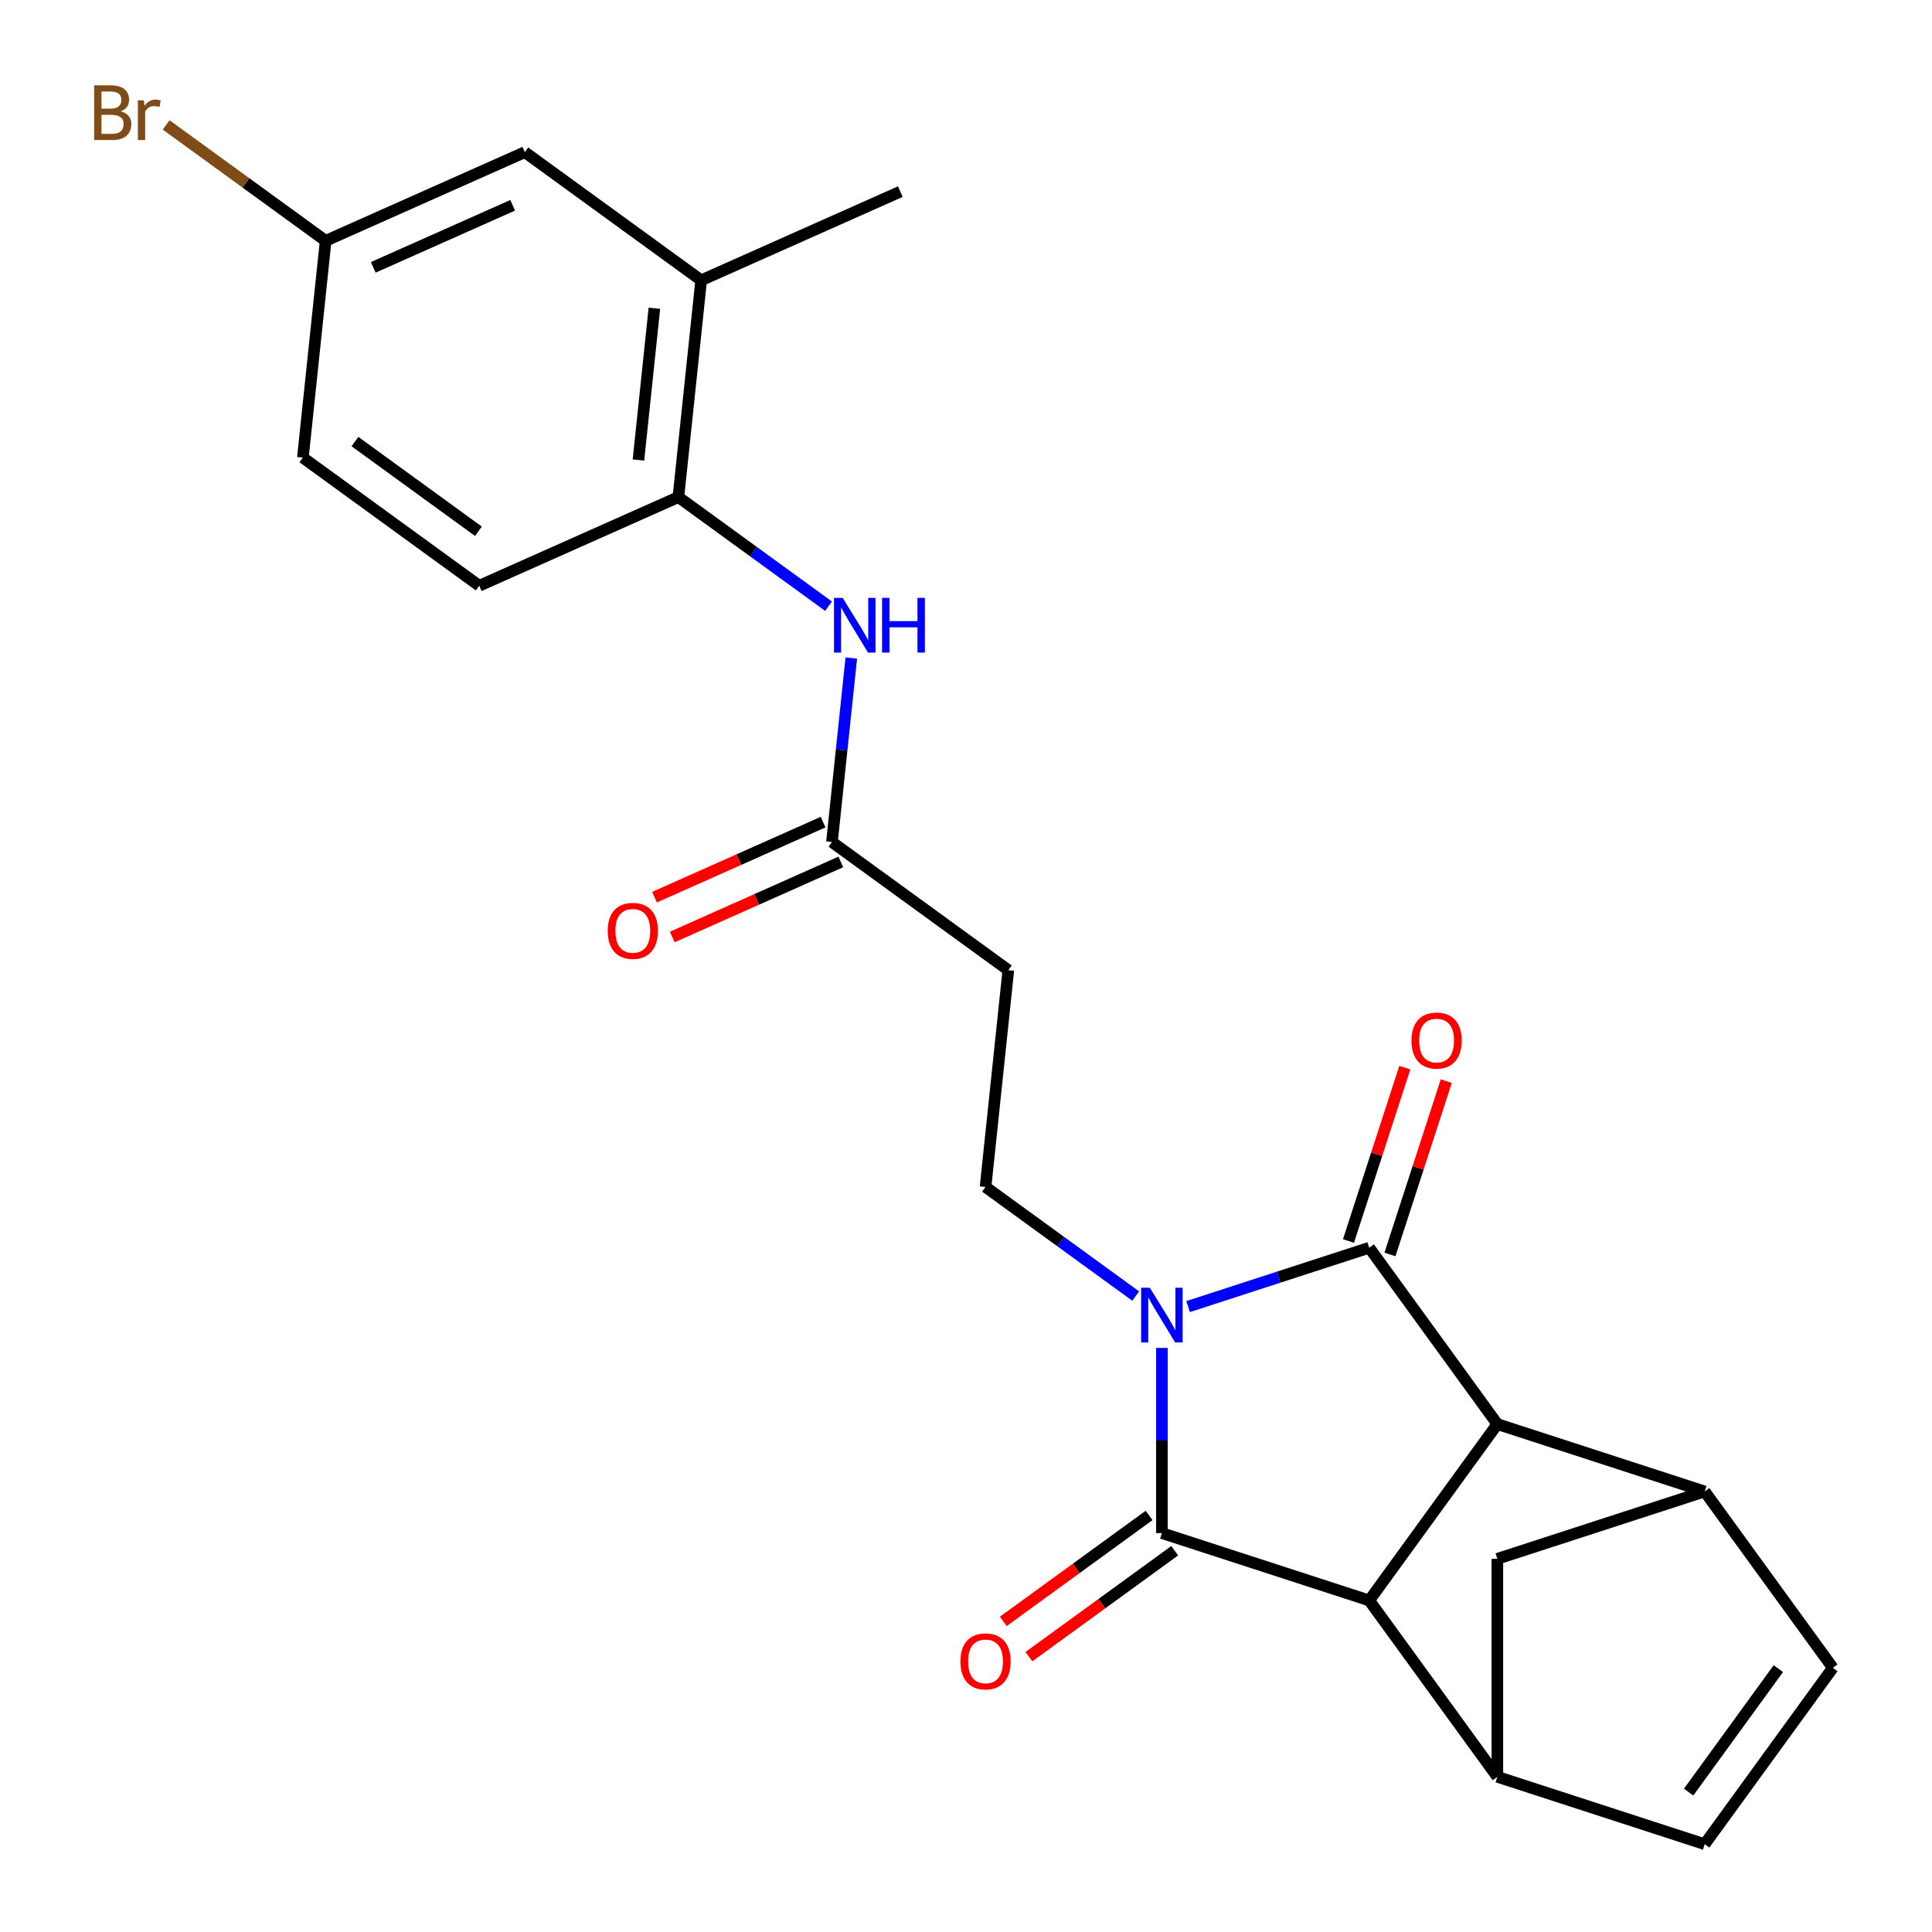 <?xml version='1.0' encoding='iso-8859-1'?>
<svg version='1.1' baseProfile='full'
              xmlns='http://www.w3.org/2000/svg'
                      xmlns:rdkit='http://www.rdkit.org/xml'
                      xmlns:xlink='http://www.w3.org/1999/xlink'
                  xml:space='preserve'
width='1000px' height='1000px' viewBox='0 0 1000 1000'>
<!-- END OF HEADER -->
<rect style='opacity:1.0;fill:#FFFFFF;stroke:none' width='1000' height='1000' x='0' y='0'> </rect>
<path class='bond-0' d='M 614.957,676.285 L 661.833,661.054' style='fill:none;fill-rule:evenodd;stroke:#0000FF;stroke-width:6px;stroke-linecap:butt;stroke-linejoin:miter;stroke-opacity:1' />
<path class='bond-0' d='M 661.833,661.054 L 708.708,645.823' style='fill:none;fill-rule:evenodd;stroke:#000000;stroke-width:6px;stroke-linecap:butt;stroke-linejoin:miter;stroke-opacity:1' />
<path class='bond-1' d='M 601.396,697.672 L 601.396,745.598' style='fill:none;fill-rule:evenodd;stroke:#0000FF;stroke-width:6px;stroke-linecap:butt;stroke-linejoin:miter;stroke-opacity:1' />
<path class='bond-1' d='M 601.396,745.598 L 601.396,793.525' style='fill:none;fill-rule:evenodd;stroke:#000000;stroke-width:6px;stroke-linecap:butt;stroke-linejoin:miter;stroke-opacity:1' />
<path class='bond-6' d='M 587.835,670.838 L 548.973,642.604' style='fill:none;fill-rule:evenodd;stroke:#0000FF;stroke-width:6px;stroke-linecap:butt;stroke-linejoin:miter;stroke-opacity:1' />
<path class='bond-6' d='M 548.973,642.604 L 510.111,614.369' style='fill:none;fill-rule:evenodd;stroke:#000000;stroke-width:6px;stroke-linecap:butt;stroke-linejoin:miter;stroke-opacity:1' />
<path class='bond-2' d='M 708.708,645.823 L 775.03,737.108' style='fill:none;fill-rule:evenodd;stroke:#000000;stroke-width:6px;stroke-linecap:butt;stroke-linejoin:miter;stroke-opacity:1' />
<path class='bond-14' d='M 719.439,649.31 L 734.017,604.445' style='fill:none;fill-rule:evenodd;stroke:#000000;stroke-width:6px;stroke-linecap:butt;stroke-linejoin:miter;stroke-opacity:1' />
<path class='bond-14' d='M 734.017,604.445 L 748.594,559.579' style='fill:none;fill-rule:evenodd;stroke:#FF0000;stroke-width:6px;stroke-linecap:butt;stroke-linejoin:miter;stroke-opacity:1' />
<path class='bond-14' d='M 697.977,642.336 L 712.554,597.471' style='fill:none;fill-rule:evenodd;stroke:#000000;stroke-width:6px;stroke-linecap:butt;stroke-linejoin:miter;stroke-opacity:1' />
<path class='bond-14' d='M 712.554,597.471 L 727.132,552.606' style='fill:none;fill-rule:evenodd;stroke:#FF0000;stroke-width:6px;stroke-linecap:butt;stroke-linejoin:miter;stroke-opacity:1' />
<path class='bond-3' d='M 601.396,793.525 L 708.708,828.393' style='fill:none;fill-rule:evenodd;stroke:#000000;stroke-width:6px;stroke-linecap:butt;stroke-linejoin:miter;stroke-opacity:1' />
<path class='bond-15' d='M 594.764,784.397 L 557.032,811.811' style='fill:none;fill-rule:evenodd;stroke:#000000;stroke-width:6px;stroke-linecap:butt;stroke-linejoin:miter;stroke-opacity:1' />
<path class='bond-15' d='M 557.032,811.811 L 519.3,839.225' style='fill:none;fill-rule:evenodd;stroke:#FF0000;stroke-width:6px;stroke-linecap:butt;stroke-linejoin:miter;stroke-opacity:1' />
<path class='bond-15' d='M 608.028,802.654 L 570.296,830.068' style='fill:none;fill-rule:evenodd;stroke:#000000;stroke-width:6px;stroke-linecap:butt;stroke-linejoin:miter;stroke-opacity:1' />
<path class='bond-15' d='M 570.296,830.068 L 532.564,857.481' style='fill:none;fill-rule:evenodd;stroke:#FF0000;stroke-width:6px;stroke-linecap:butt;stroke-linejoin:miter;stroke-opacity:1' />
<path class='bond-5' d='M 775.03,737.108 L 882.342,771.976' style='fill:none;fill-rule:evenodd;stroke:#000000;stroke-width:6px;stroke-linecap:butt;stroke-linejoin:miter;stroke-opacity:1' />
<path class='bond-24' d='M 775.03,737.108 L 708.708,828.393' style='fill:none;fill-rule:evenodd;stroke:#000000;stroke-width:6px;stroke-linecap:butt;stroke-linejoin:miter;stroke-opacity:1' />
<path class='bond-4' d='M 708.708,828.393 L 775.03,919.678' style='fill:none;fill-rule:evenodd;stroke:#000000;stroke-width:6px;stroke-linecap:butt;stroke-linejoin:miter;stroke-opacity:1' />
<path class='bond-8' d='M 775.03,919.678 L 882.342,954.545' style='fill:none;fill-rule:evenodd;stroke:#000000;stroke-width:6px;stroke-linecap:butt;stroke-linejoin:miter;stroke-opacity:1' />
<path class='bond-9' d='M 775.03,919.678 L 775.03,806.843' style='fill:none;fill-rule:evenodd;stroke:#000000;stroke-width:6px;stroke-linecap:butt;stroke-linejoin:miter;stroke-opacity:1' />
<path class='bond-7' d='M 882.342,771.976 L 948.664,863.261' style='fill:none;fill-rule:evenodd;stroke:#000000;stroke-width:6px;stroke-linecap:butt;stroke-linejoin:miter;stroke-opacity:1' />
<path class='bond-25' d='M 882.342,771.976 L 775.03,806.843' style='fill:none;fill-rule:evenodd;stroke:#000000;stroke-width:6px;stroke-linecap:butt;stroke-linejoin:miter;stroke-opacity:1' />
<path class='bond-13' d='M 510.111,614.369 L 521.906,502.152' style='fill:none;fill-rule:evenodd;stroke:#000000;stroke-width:6px;stroke-linecap:butt;stroke-linejoin:miter;stroke-opacity:1' />
<path class='bond-26' d='M 948.664,863.261 L 882.342,954.545' style='fill:none;fill-rule:evenodd;stroke:#000000;stroke-width:6px;stroke-linecap:butt;stroke-linejoin:miter;stroke-opacity:1' />
<path class='bond-26' d='M 920.459,863.689 L 874.033,927.588' style='fill:none;fill-rule:evenodd;stroke:#000000;stroke-width:6px;stroke-linecap:butt;stroke-linejoin:miter;stroke-opacity:1' />
<path class='bond-10' d='M 440.631,340.595 L 435.626,388.213' style='fill:none;fill-rule:evenodd;stroke:#0000FF;stroke-width:6px;stroke-linecap:butt;stroke-linejoin:miter;stroke-opacity:1' />
<path class='bond-10' d='M 435.626,388.213 L 430.621,435.83' style='fill:none;fill-rule:evenodd;stroke:#000000;stroke-width:6px;stroke-linecap:butt;stroke-linejoin:miter;stroke-opacity:1' />
<path class='bond-12' d='M 428.854,313.761 L 389.992,285.527' style='fill:none;fill-rule:evenodd;stroke:#0000FF;stroke-width:6px;stroke-linecap:butt;stroke-linejoin:miter;stroke-opacity:1' />
<path class='bond-12' d='M 389.992,285.527 L 351.13,257.292' style='fill:none;fill-rule:evenodd;stroke:#000000;stroke-width:6px;stroke-linecap:butt;stroke-linejoin:miter;stroke-opacity:1' />
<path class='bond-11' d='M 430.621,435.83 L 521.906,502.152' style='fill:none;fill-rule:evenodd;stroke:#000000;stroke-width:6px;stroke-linecap:butt;stroke-linejoin:miter;stroke-opacity:1' />
<path class='bond-18' d='M 426.032,425.522 L 382.402,444.947' style='fill:none;fill-rule:evenodd;stroke:#000000;stroke-width:6px;stroke-linecap:butt;stroke-linejoin:miter;stroke-opacity:1' />
<path class='bond-18' d='M 382.402,444.947 L 338.773,464.372' style='fill:none;fill-rule:evenodd;stroke:#FF0000;stroke-width:6px;stroke-linecap:butt;stroke-linejoin:miter;stroke-opacity:1' />
<path class='bond-18' d='M 435.21,446.138 L 391.581,465.563' style='fill:none;fill-rule:evenodd;stroke:#000000;stroke-width:6px;stroke-linecap:butt;stroke-linejoin:miter;stroke-opacity:1' />
<path class='bond-18' d='M 391.581,465.563 L 347.952,484.988' style='fill:none;fill-rule:evenodd;stroke:#FF0000;stroke-width:6px;stroke-linecap:butt;stroke-linejoin:miter;stroke-opacity:1' />
<path class='bond-16' d='M 351.13,257.292 L 362.925,145.076' style='fill:none;fill-rule:evenodd;stroke:#000000;stroke-width:6px;stroke-linecap:butt;stroke-linejoin:miter;stroke-opacity:1' />
<path class='bond-16' d='M 330.456,238.1 L 338.712,159.549' style='fill:none;fill-rule:evenodd;stroke:#000000;stroke-width:6px;stroke-linecap:butt;stroke-linejoin:miter;stroke-opacity:1' />
<path class='bond-19' d='M 351.13,257.292 L 248.051,303.186' style='fill:none;fill-rule:evenodd;stroke:#000000;stroke-width:6px;stroke-linecap:butt;stroke-linejoin:miter;stroke-opacity:1' />
<path class='bond-17' d='M 362.925,145.076 L 271.64,78.753' style='fill:none;fill-rule:evenodd;stroke:#000000;stroke-width:6px;stroke-linecap:butt;stroke-linejoin:miter;stroke-opacity:1' />
<path class='bond-23' d='M 362.925,145.076 L 466.004,99.182' style='fill:none;fill-rule:evenodd;stroke:#000000;stroke-width:6px;stroke-linecap:butt;stroke-linejoin:miter;stroke-opacity:1' />
<path class='bond-27' d='M 271.64,78.753 L 168.561,124.647' style='fill:none;fill-rule:evenodd;stroke:#000000;stroke-width:6px;stroke-linecap:butt;stroke-linejoin:miter;stroke-opacity:1' />
<path class='bond-27' d='M 265.357,106.253 L 193.201,138.379' style='fill:none;fill-rule:evenodd;stroke:#000000;stroke-width:6px;stroke-linecap:butt;stroke-linejoin:miter;stroke-opacity:1' />
<path class='bond-21' d='M 248.051,303.186 L 156.766,236.863' style='fill:none;fill-rule:evenodd;stroke:#000000;stroke-width:6px;stroke-linecap:butt;stroke-linejoin:miter;stroke-opacity:1' />
<path class='bond-21' d='M 247.623,274.98 L 183.724,228.555' style='fill:none;fill-rule:evenodd;stroke:#000000;stroke-width:6px;stroke-linecap:butt;stroke-linejoin:miter;stroke-opacity:1' />
<path class='bond-20' d='M 168.561,124.647 L 156.766,236.863' style='fill:none;fill-rule:evenodd;stroke:#000000;stroke-width:6px;stroke-linecap:butt;stroke-linejoin:miter;stroke-opacity:1' />
<path class='bond-22' d='M 168.561,124.647 L 127.279,94.654' style='fill:none;fill-rule:evenodd;stroke:#000000;stroke-width:6px;stroke-linecap:butt;stroke-linejoin:miter;stroke-opacity:1' />
<path class='bond-22' d='M 127.279,94.654 L 85.997,64.661' style='fill:none;fill-rule:evenodd;stroke:#7F4C19;stroke-width:6px;stroke-linecap:butt;stroke-linejoin:miter;stroke-opacity:1' />
<path  class='atom-0' d='M 595.136 666.531
L 604.416 681.531
Q 605.336 683.011, 606.816 685.691
Q 608.296 688.371, 608.376 688.531
L 608.376 666.531
L 612.136 666.531
L 612.136 694.851
L 608.256 694.851
L 598.296 678.451
Q 597.136 676.531, 595.896 674.331
Q 594.696 672.131, 594.336 671.451
L 594.336 694.851
L 590.656 694.851
L 590.656 666.531
L 595.136 666.531
' fill='#0000FF'/>
<path  class='atom-11' d='M 436.155 309.454
L 445.435 324.454
Q 446.355 325.934, 447.835 328.614
Q 449.315 331.294, 449.395 331.454
L 449.395 309.454
L 453.155 309.454
L 453.155 337.774
L 449.275 337.774
L 439.315 321.374
Q 438.155 319.454, 436.915 317.254
Q 435.715 315.054, 435.355 314.374
L 435.355 337.774
L 431.675 337.774
L 431.675 309.454
L 436.155 309.454
' fill='#0000FF'/>
<path  class='atom-11' d='M 456.555 309.454
L 460.395 309.454
L 460.395 321.494
L 474.875 321.494
L 474.875 309.454
L 478.715 309.454
L 478.715 337.774
L 474.875 337.774
L 474.875 324.694
L 460.395 324.694
L 460.395 337.774
L 456.555 337.774
L 456.555 309.454
' fill='#0000FF'/>
<path  class='atom-15' d='M 730.576 538.591
Q 730.576 531.791, 733.936 527.991
Q 737.296 524.191, 743.576 524.191
Q 749.856 524.191, 753.216 527.991
Q 756.576 531.791, 756.576 538.591
Q 756.576 545.471, 753.176 549.391
Q 749.776 553.271, 743.576 553.271
Q 737.336 553.271, 733.936 549.391
Q 730.576 545.511, 730.576 538.591
M 743.576 550.071
Q 747.896 550.071, 750.216 547.191
Q 752.576 544.271, 752.576 538.591
Q 752.576 533.031, 750.216 530.231
Q 747.896 527.391, 743.576 527.391
Q 739.256 527.391, 736.896 530.191
Q 734.576 532.991, 734.576 538.591
Q 734.576 544.311, 736.896 547.191
Q 739.256 550.071, 743.576 550.071
' fill='#FF0000'/>
<path  class='atom-16' d='M 497.111 859.928
Q 497.111 853.128, 500.471 849.328
Q 503.831 845.528, 510.111 845.528
Q 516.391 845.528, 519.751 849.328
Q 523.111 853.128, 523.111 859.928
Q 523.111 866.808, 519.711 870.728
Q 516.311 874.608, 510.111 874.608
Q 503.871 874.608, 500.471 870.728
Q 497.111 866.848, 497.111 859.928
M 510.111 871.408
Q 514.431 871.408, 516.751 868.528
Q 519.111 865.608, 519.111 859.928
Q 519.111 854.368, 516.751 851.568
Q 514.431 848.728, 510.111 848.728
Q 505.791 848.728, 503.431 851.528
Q 501.111 854.328, 501.111 859.928
Q 501.111 865.648, 503.431 868.528
Q 505.791 871.408, 510.111 871.408
' fill='#FF0000'/>
<path  class='atom-19' d='M 314.542 481.804
Q 314.542 475.004, 317.902 471.204
Q 321.262 467.404, 327.542 467.404
Q 333.822 467.404, 337.182 471.204
Q 340.542 475.004, 340.542 481.804
Q 340.542 488.684, 337.142 492.604
Q 333.742 496.484, 327.542 496.484
Q 321.302 496.484, 317.902 492.604
Q 314.542 488.724, 314.542 481.804
M 327.542 493.284
Q 331.862 493.284, 334.182 490.404
Q 336.542 487.484, 336.542 481.804
Q 336.542 476.244, 334.182 473.444
Q 331.862 470.604, 327.542 470.604
Q 323.222 470.604, 320.862 473.404
Q 318.542 476.204, 318.542 481.804
Q 318.542 487.524, 320.862 490.404
Q 323.222 493.284, 327.542 493.284
' fill='#FF0000'/>
<path  class='atom-23' d='M 62.496 57.605
Q 65.216 58.365, 66.576 60.045
Q 67.976 61.685, 67.976 64.125
Q 67.976 68.045, 65.456 70.285
Q 62.976 72.485, 58.256 72.485
L 48.736 72.485
L 48.736 44.165
L 57.096 44.165
Q 61.936 44.165, 64.376 46.125
Q 66.816 48.085, 66.816 51.685
Q 66.816 55.965, 62.496 57.605
M 52.536 47.365
L 52.536 56.245
L 57.096 56.245
Q 59.896 56.245, 61.336 55.125
Q 62.816 53.965, 62.816 51.685
Q 62.816 47.365, 57.096 47.365
L 52.536 47.365
M 58.256 69.285
Q 61.016 69.285, 62.496 67.965
Q 63.976 66.645, 63.976 64.125
Q 63.976 61.805, 62.336 60.645
Q 60.736 59.445, 57.656 59.445
L 52.536 59.445
L 52.536 69.285
L 58.256 69.285
' fill='#7F4C19'/>
<path  class='atom-23' d='M 74.416 51.925
L 74.856 54.765
Q 77.016 51.565, 80.536 51.565
Q 81.656 51.565, 83.176 51.965
L 82.576 55.325
Q 80.856 54.925, 79.896 54.925
Q 78.216 54.925, 77.096 55.605
Q 76.016 56.245, 75.136 57.805
L 75.136 72.485
L 71.376 72.485
L 71.376 51.925
L 74.416 51.925
' fill='#7F4C19'/>
</svg>
